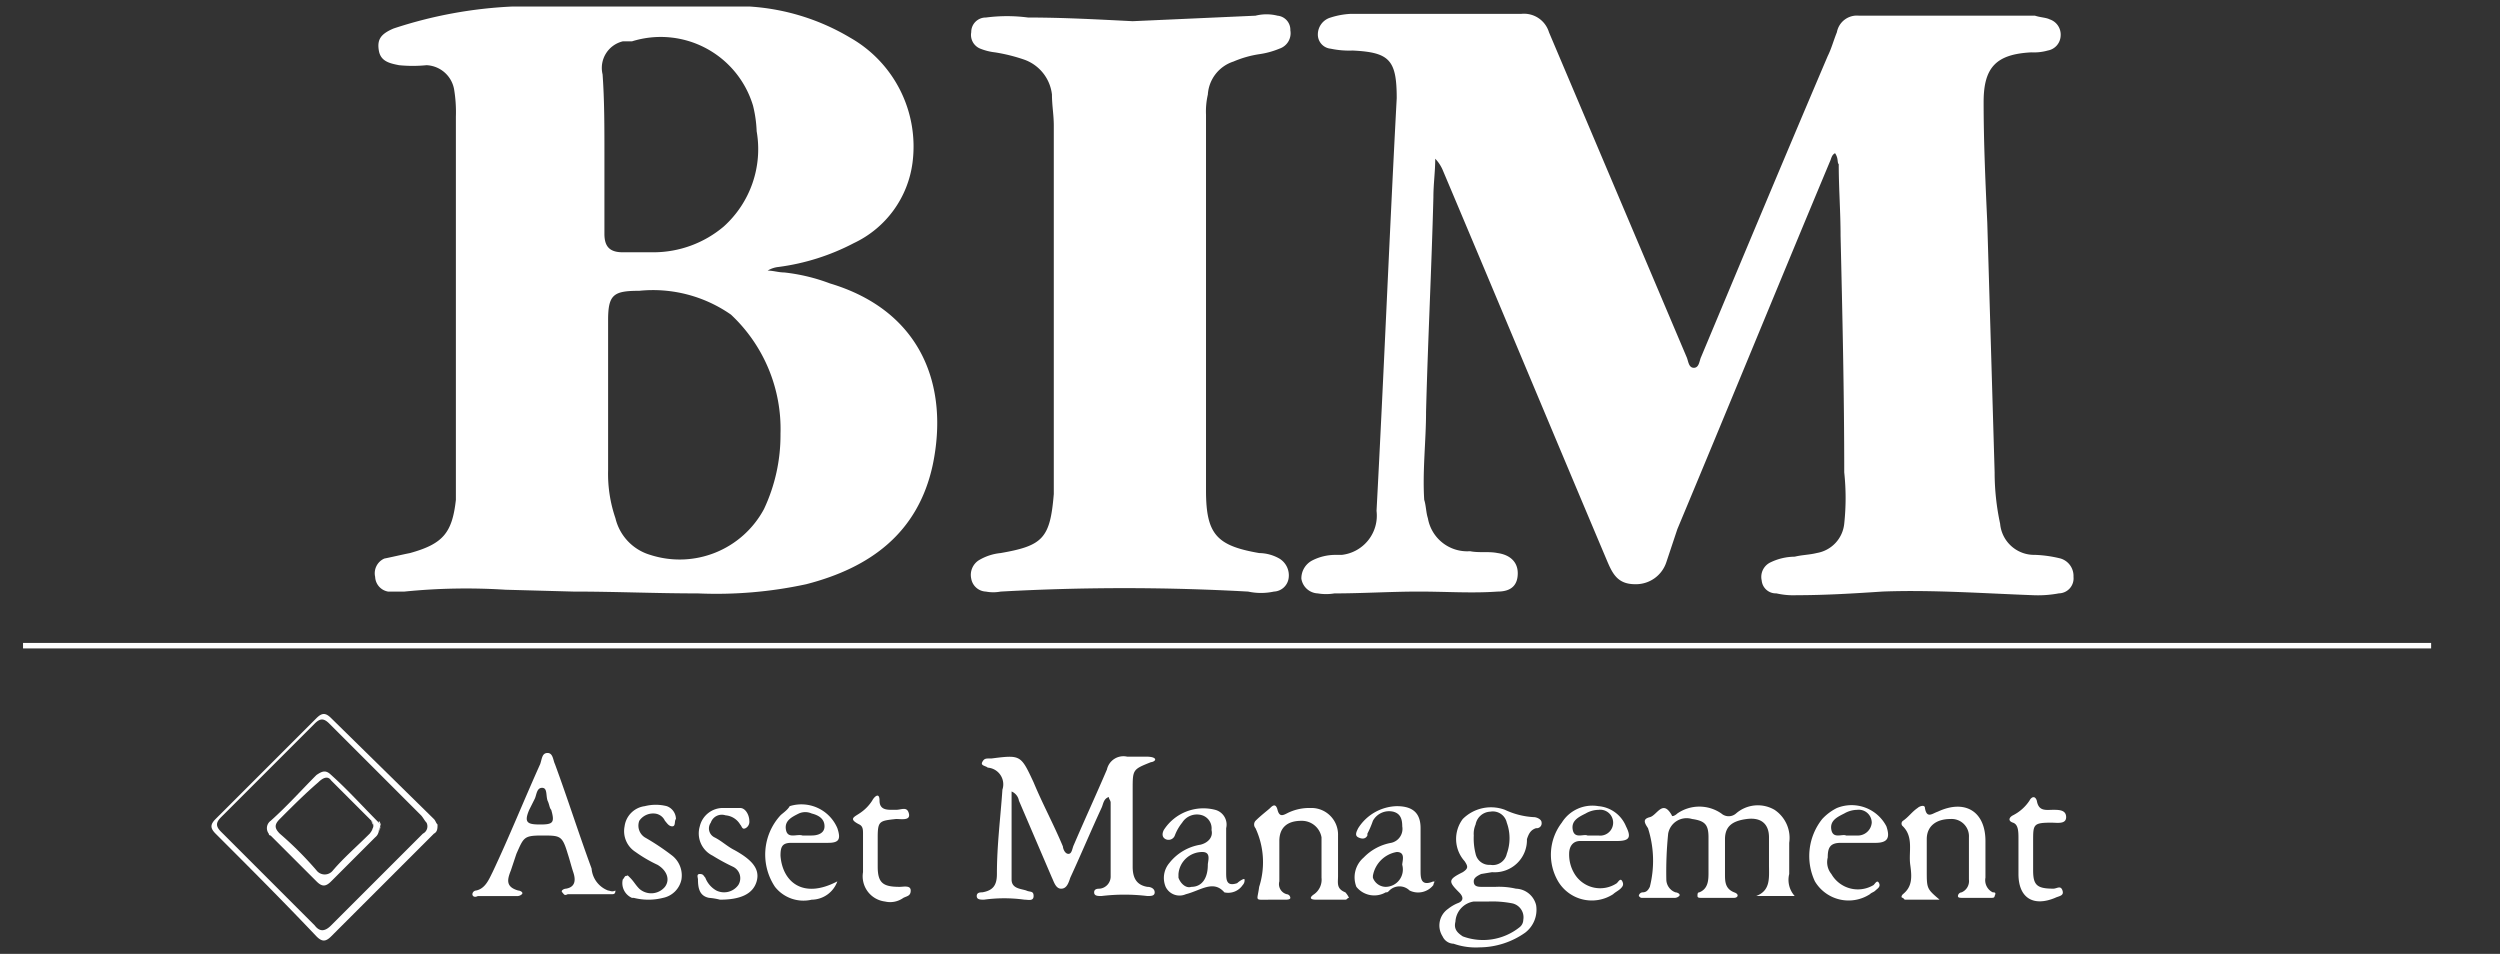 <svg id="pagina_principal" data-name="pagina principal" xmlns="http://www.w3.org/2000/svg" viewBox="0 0 172.714 65.9"><rect x="0" y="0" width="172.714" height="65.9" fill="#333333" stroke="none"/><defs><style>.cls-1{fill:#fff;}</style></defs><path class="cls-1" d="M28.326,38.208c-.634.127-1.14.253-1.774.38a1.111,1.111,0,0,0-.634,1.267,1.075,1.075,0,0,0,.887,1.014h1.14a42.678,42.678,0,0,1,6.969-.127l4.688.127c2.914,0,5.702.127,8.616.127a29.344,29.344,0,0,0,7.476-.634c4.435-1.14,7.729-3.548,8.743-8.236,1.14-5.448-.76-10.643-7.096-12.544a12.866,12.866,0,0,0-3.168-.76c-.38,0-.76-.127-1.14-.127a1.801,1.801,0,0,1,.76-.253A15.535,15.535,0,0,0,58.989,16.795,7.163,7.163,0,0,0,63.044,11.22a8.644,8.644,0,0,0-4.308-8.616A15.449,15.449,0,0,0,51.767.45h-16.345a30.485,30.485,0,0,0-8.236,1.52c-.887.38-1.14.76-1.014,1.52s.76.887,1.394,1.014a9.526,9.526,0,0,0,1.901,0,2.024,2.024,0,0,1,1.901,1.647,9.59,9.59,0,0,1,.127,1.901V34.534C31.24,36.815,30.607,37.575,28.326,38.208Zm25.595-8.236a11.98,11.98,0,0,1-1.14,5.195A6.609,6.609,0,0,1,44.925,38.335a3.483,3.483,0,0,1-2.407-2.534,9.448,9.448,0,0,1-.507-3.294V22.117c0-1.774.38-2.027,2.154-2.027a9.408,9.408,0,0,1,6.335,1.647A10.822,10.822,0,0,1,53.921,29.972ZM43.658,2.857a6.656,6.656,0,0,1,8.363,4.435A8.556,8.556,0,0,1,52.274,9.066a7.191,7.191,0,0,1-2.281,6.589A7.53,7.53,0,0,1,45.178,17.429H43.024c-.887,0-1.267-.38-1.267-1.267V10.84c0-2.154,0-3.928-.127-5.702A1.889,1.889,0,0,1,43.024,2.857Z"/><path class="cls-1" d="M166.689,44.417H1.591V44.797H167.956v-.38Z"/><path class="cls-1" d="M91.045,40.996a3.445,3.445,0,0,0,1.14,0c1.901,0,3.928-.127,5.828-.127s3.674.127,5.448,0c1.014,0,1.394-.507,1.394-1.267s-.507-1.267-1.394-1.394c-.634-.127-1.267,0-1.901-.127a2.758,2.758,0,0,1-2.914-2.281c-.127-.38-.127-.887-.253-1.267-.127-2.027.127-4.055.127-6.082.127-4.942.38-9.883.507-14.825,0-.887.127-1.774.127-2.661a2.65,2.65,0,0,1,.507.76c3.801,8.996,7.602,18.119,11.404,27.115.38.887.76,1.52,1.901,1.52a2.209,2.209,0,0,0,2.154-1.52l.76-2.281c3.548-8.489,6.969-16.852,10.517-25.341.127-.253.127-.507.38-.634.253.38.127.634.253.76,0,1.647.127,3.294.127,4.942.127,5.448.253,10.897.253,16.345a16.604,16.604,0,0,1,0,3.548,2.288,2.288,0,0,1-1.901,2.027c-.507.127-1.014.127-1.52.253a3.902,3.902,0,0,0-1.647.38,1.111,1.111,0,0,0-.634,1.267.979.979,0,0,0,1.014.887,5.197,5.197,0,0,0,1.394.127c2.027,0,4.055-.127,5.955-.253,3.421-.127,6.969.127,10.39.253a7.792,7.792,0,0,0,1.774-.127,1.035,1.035,0,0,0,1.014-1.14,1.259,1.259,0,0,0-.887-1.267,8.556,8.556,0,0,0-1.774-.253A2.36,2.36,0,0,1,138.18,36.181a16.889,16.889,0,0,1-.38-3.548l-.507-17.232c-.127-2.788-.253-5.575-.253-8.363,0-2.407.887-3.294,3.294-3.421a3.508,3.508,0,0,0,1.14-.127,1.075,1.075,0,0,0,.887-1.014,1.108,1.108,0,0,0-.76-1.14c-.253-.127-.634-.127-1.014-.253H128.424a1.403,1.403,0,0,0-1.52,1.14c-.253.634-.38,1.14-.634,1.647-2.914,6.842-5.828,13.811-8.743,20.78-.127.253-.127.76-.507.76s-.38-.507-.507-.76l-9.503-22.427A1.801,1.801,0,0,0,105.11.957H93.326a5.389,5.389,0,0,0-1.394.253,1.217,1.217,0,0,0-.887,1.14.979.979,0,0,0,.887,1.014,6.169,6.169,0,0,0,1.52.127c2.534.127,3.041.634,3.041,3.294-.507,9.503-.887,19.006-1.394,28.509A2.729,2.729,0,0,1,92.693,38.335h-.38a3.507,3.507,0,0,0-1.647.38,1.394,1.394,0,0,0-.76,1.267A1.201,1.201,0,0,0,91.045,40.996Z"/><path class="cls-1" d="M72.8,34.154c-.253,3.041-.76,3.548-3.674,4.055a3.602,3.602,0,0,0-1.52.507,1.205,1.205,0,0,0-.507,1.267,1.075,1.075,0,0,0,1.014.887,2.727,2.727,0,0,0,1.014,0,154.066,154.066,0,0,1,17.105,0,4.187,4.187,0,0,0,1.774,0,1.075,1.075,0,0,0,1.014-.887,1.354,1.354,0,0,0-.634-1.394,2.888,2.888,0,0,0-1.394-.38c-2.914-.507-3.674-1.267-3.674-4.308V7.926a5.197,5.197,0,0,1,.127-1.394A2.561,2.561,0,0,1,85.217,4.251a7.263,7.263,0,0,1,1.774-.507,5.712,5.712,0,0,0,1.394-.38,1.124,1.124,0,0,0,.76-1.267A.979.979,0,0,0,88.258,1.084a3.089,3.089,0,0,0-1.52,0l-8.489.38c-2.534-.127-4.815-.253-7.222-.253a11.207,11.207,0,0,0-2.914,0,.999.999,0,0,0-1.014,1.014,1.02,1.02,0,0,0,.634,1.14,3.917,3.917,0,0,0,1.014.253,11.864,11.864,0,0,1,2.027.507,2.905,2.905,0,0,1,1.901,2.407c0,.76.127,1.394.127,2.154V34.154Z"/><path class="cls-1" d="M79.135,52.273H77.868a1.167,1.167,0,0,0-1.394.887c-.76,1.774-1.52,3.421-2.281,5.195-.127.253-.127.634-.38.634s-.38-.38-.38-.507c-.634-1.52-1.394-2.914-2.027-4.435-.887-1.901-.887-1.901-2.914-1.647h-.127c-.253,0-.38,0-.507.253s.253.253.38.38a1.156,1.156,0,0,1,1.014,1.52c-.127,1.901-.38,3.801-.38,5.828,0,.76-.253,1.14-1.014,1.267-.127,0-.38,0-.38.253s.253.253.507.253a10.257,10.257,0,0,1,2.788,0c.253,0,.634.127.634-.253s-.253-.253-.507-.38c-.38-.127-1.014-.127-1.014-.76V54.68a.842.842,0,0,1,.507.634l2.281,5.322c.127.253.253.76.634.76s.507-.38.634-.76c.76-1.647,1.394-3.168,2.154-4.815.127-.253.127-.634.507-.76,0,.127.127.253.127.38v5.068a.847.847,0,0,1-.76.887h0c-.127,0-.38,0-.38.253s.253.253.507.253a13.246,13.246,0,0,1,3.168,0c.253,0,.507,0,.507-.253s-.253-.38-.507-.38c-.76-.127-1.014-.634-1.014-1.394V54.553c0-1.394,0-1.394,1.267-1.901.127,0,.38-.127.253-.253S79.262,52.273,79.135,52.273Z"/><path class="cls-1" d="M123.609,60.382v-2.154a2.333,2.333,0,0,0-1.014-2.281,2.291,2.291,0,0,0-2.661.253.771.771,0,0,1-1.014,0,2.67,2.67,0,0,0-3.041,0c-.127.127-.38.253-.38.127-.634-1.14-1.014,0-1.52.127s-.38.38-.127.76a7.361,7.361,0,0,1,.127,4.055c-.127.253-.253.38-.507.38a.273.273,0,0,0-.253.253c.127.127.127.127.253.127h2.154a.465.465,0,0,0,.38-.127c.127-.127-.127-.253-.253-.253a.953.953,0,0,1-.634-.887,26.485,26.485,0,0,1,.127-3.168,1.293,1.293,0,0,1,1.647-1.014c.887.127,1.14.38,1.14,1.267v2.407c0,.507,0,1.14-.634,1.394-.127,0-.127.127-.127.253s.127.127.253.127h2.281c.253,0,.38-.253,0-.38-.634-.253-.634-.76-.634-1.267V57.974c0-.887.507-1.267,1.52-1.394s1.52.38,1.52,1.267v1.901c0,.887.127,1.774-.887,2.154H123.989A1.665,1.665,0,0,1,123.609,60.382Z"/><path class="cls-1" d="M42.01,61.522a1.775,1.775,0,0,1-1.14-1.52c-.887-2.407-1.647-4.815-2.534-7.222-.127-.253-.127-.76-.507-.76s-.38.38-.507.76c-1.14,2.534-2.154,5.068-3.294,7.476-.253.507-.507,1.14-1.14,1.267a.273.273,0,0,0-.253.253c0,.127.127.253.38.127h2.661a.465.465,0,0,0,.38-.127c.127-.127-.127-.253-.253-.253-.887-.253-.76-.76-.507-1.394l.38-1.14c.507-1.14.507-1.267,1.774-1.267s1.394,0,1.774,1.267c.127.38.253.887.38,1.267s.253,1.014-.507,1.14c-.127,0-.38.127-.253.253s.127.253.38.127H42.264c.127,0,.253,0,.253-.253C42.264,61.649,42.137,61.522,42.01,61.522Zm-4.688-4.561c-.887,0-1.14-.127-.76-1.014l.38-.76c.127-.253.127-.76.507-.76s.253.507.38.887c.127.253.127.507.253.634C38.336,56.834,38.209,56.961,37.322,56.961Z"/><path class="cls-1" d="M105.997,56.454a5.312,5.312,0,0,1-2.027-.507,2.757,2.757,0,0,0-2.914.634,2.298,2.298,0,0,0,.127,2.914c.253.38.253.507-.127.76-1.014.507-1.014.634-.253,1.394.38.38.253.634-.127.76a2.77,2.77,0,0,0-.634.38,1.395,1.395,0,0,0-.38,1.901.856.856,0,0,0,.76.507,4.618,4.618,0,0,0,1.774.253,5.544,5.544,0,0,0,3.168-1.014,1.99,1.99,0,0,0,.76-1.901,1.485,1.485,0,0,0-1.394-1.14,5.197,5.197,0,0,0-1.394-.127h-1.014c-.38,0-.507-.127-.507-.38s.253-.38.507-.507l.76-.127a2.225,2.225,0,0,0,2.407-2.281h0c.127-.38.253-.634.634-.76a.336.336,0,0,0,.38-.38C106.504,56.581,106.123,56.454,105.997,56.454Zm-4.181,5.828h1.014a7.224,7.224,0,0,1,1.647.127.987.987,0,0,1,.76,1.14.658.658,0,0,1-.253.507,4.04,4.04,0,0,1-3.928.634c-.38-.253-.634-.507-.507-1.014A1.489,1.489,0,0,1,101.815,62.282Zm2.281-3.294a.987.987,0,0,1-1.14.76.963.963,0,0,1-1.014-.76,4.311,4.311,0,0,1-.127-1.267,1.607,1.607,0,0,1,.127-.76,1.075,1.075,0,0,1,1.014-.887.987.987,0,0,1,1.14.76A3.141,3.141,0,0,1,104.096,58.988Z"/><path class="cls-1" d="M92.946,61.649c-.634-.253-.507-.634-.507-1.14V57.721a1.841,1.841,0,0,0-1.774-1.901H90.412a3.374,3.374,0,0,0-1.52.38c-.253.127-.507.253-.634-.253s-.38-.253-.507-.127-.634.507-1.014.887a.385.385,0,0,0,0,.507h0a5.586,5.586,0,0,1,.253,4.055c-.127,1.014-.38.887.76.887h1.014c.127,0,.38,0,.38-.127a.273.273,0,0,0-.253-.253.721.721,0,0,1-.507-.887V59.495h0V58.101c0-.887.507-1.394,1.52-1.394a1.378,1.378,0,0,1,1.394,1.14V60.635a1.235,1.235,0,0,1-.507,1.14c-.38.253-.253.38.127.38h2.027c.127,0,.127-.127.253-.127A1.568,1.568,0,0,0,92.946,61.649Z"/><path class="cls-1" d="M137.673,61.649a.931.931,0,0,1-.507-1.014V58.101c0-2.027-1.394-2.914-3.294-2.027-.38.127-.76.507-.887-.253,0-.253-.38-.127-.507,0-.38.253-.634.634-1.014.887a.238.238,0,0,0,0,.38c.76.76.38,1.774.507,2.661s.127,1.52-.507,2.027c-.127.127-.127.253,0,.253l.127.127h2.407c-.887-.76-.887-.76-.887-2.027v-2.154c0-.887.634-1.394,1.647-1.394a1.197,1.197,0,0,1,1.267,1.267V60.762a.848.848,0,0,1-.507.887.273.273,0,0,0-.253.253c0,.127.127.127.38.127h1.901c.127,0,.253,0,.253-.127C137.927,61.649,137.8,61.649,137.673,61.649Z"/><path class="cls-1" d="M22.878,49.612c-.38-.38-.634-.38-1.014,0l-6.969,6.969c-.38.38-.38.634,0,1.014,2.407,2.407,4.688,4.688,6.969,7.096.38.38.634.38,1.014,0l7.096-7.096c.253-.127.253-.38.253-.634-.127-.127-.127-.253-.253-.38Zm6.335,7.982-6.335,6.335c-.38.38-.76.507-1.14,0q-3.231-3.231-6.462-6.462c-.38-.38-.38-.634,0-1.014l6.462-6.462c.38-.38.634-.38,1.014,0l6.335,6.335c.127.127.253.38.38.507A.564.564,0,0,1,29.213,57.594Z"/><path class="cls-1" d="M99.028,60.889c-.887.38-.887-.253-.887-.76V57.214c0-1.014-.507-1.52-1.647-1.52A3.256,3.256,0,0,0,93.833,57.214c-.127.253-.253.507,0,.634s.507.127.634-.127v-.127a6.177,6.177,0,0,0,.38-.887,1.274,1.274,0,0,1,1.394-.634c.507.127.634.507.634,1.014a.987.987,0,0,1-.76,1.14h0a3.486,3.486,0,0,0-1.901,1.014,1.799,1.799,0,0,0-.507,2.027,1.581,1.581,0,0,0,2.027.38c.127,0,.127,0,.253-.127a.994.994,0,0,1,1.394,0A1.343,1.343,0,0,0,99.028,61.142c0-.127.127-.253.127-.38C99.155,61.015,99.028,60.889,99.028,60.889Zm-3.294.38a.953.953,0,0,1-.887-.634v-.127a2.019,2.019,0,0,1,1.647-1.647c.634,0,.38.634.38.887A1.2,1.2,0,0,1,95.734,61.269Z"/><path class="cls-1" d="M85.47,61.015c-.76.253-.76-.253-.76-.76V57.214A1.054,1.054,0,0,0,83.95,55.947a3.25,3.25,0,0,0-3.548,1.394c-.127.253-.127.507.127.634a.463.463,0,0,0,.634-.253,3.176,3.176,0,0,1,.507-.887,1.203,1.203,0,0,1,1.394-.507.949.949,0,0,1,.634,1.014c.127.507-.253.887-.76,1.014h0a3.423,3.423,0,0,0-2.154,1.267,1.594,1.594,0,0,0-.253,1.647,1.065,1.065,0,0,0,1.394.507c1.014-.253,1.901-1.014,2.661-.127a1.205,1.205,0,0,0,1.267-.507.466.466,0,0,0,.127-.38C85.977,60.635,85.597,60.889,85.47,61.015Zm-3.168.253c-.38.127-.76-.253-.887-.634v-.253A1.653,1.653,0,0,1,83.063,58.861c.634,0,.38.634.38.887C83.443,60.635,83.063,61.269,82.303,61.269Z"/><path class="cls-1" d="M53.921,56.327a4.013,4.013,0,0,0-.38,4.942,2.503,2.503,0,0,0,2.534.887,1.906,1.906,0,0,0,1.774-1.267c-2.407,1.267-3.801,0-3.928-1.774,0-.634.127-.887.76-.887h2.534c.76,0,.887-.253.634-1.014a2.699,2.699,0,0,0-3.294-1.52C54.428,55.947,54.047,56.2,53.921,56.327Zm2.154,1.394H55.441c-.38-.127-1.014.253-1.14-.38s.38-.887.887-1.14a1.082,1.082,0,0,1,.887,0c.507.127.887.38.887.887S56.455,57.721,56.075,57.721Z"/><path class="cls-1" d="M110.431,55.694a2.485,2.485,0,0,0-2.534,1.14,3.64,3.64,0,0,0-.253,4.055,2.71,2.71,0,0,0,3.801.887c.127-.127.38-.253.507-.38s.253-.253.127-.507-.253,0-.38.127a2.071,2.071,0,0,1-2.914-.634,2.554,2.554,0,0,1-.38-1.394c0-.507.253-.887.76-.887h2.534c.887,0,1.014-.253.634-1.014A2.254,2.254,0,0,0,110.431,55.694Zm0,2.027h-.76c-.253-.127-.887.253-1.014-.38s.38-.887.887-1.14a1.831,1.831,0,0,1,.887-.253.895.895,0,1,1,0,1.774Z"/><path class="cls-1" d="M125.89,56.581a4.109,4.109,0,0,0-.507,4.308,2.71,2.71,0,0,0,3.801.887c.127-.127.253-.127.38-.253s.38-.253.253-.507-.253,0-.38.127a2.106,2.106,0,0,1-2.914-.76,1.292,1.292,0,0,1-.253-1.14c0-.634.127-1.014.887-1.014H129.564c.887,0,1.014-.38.76-1.14a2.708,2.708,0,0,0-3.421-1.267A3.499,3.499,0,0,0,125.89,56.581ZM128.297,57.721h-.76c-.253-.127-.887.253-1.014-.38s.38-.887.887-1.14a1.831,1.831,0,0,1,.887-.253.898.898,0,0,1,1.014.887.965.965,0,0,1-1.014.887Z"/><path class="cls-1" d="M46.445,59.115a16.508,16.508,0,0,0-1.901-1.267.962.962,0,0,1-.38-1.14h0a1.152,1.152,0,0,1,1.014-.507.856.856,0,0,1,.76.507c.127.127.253.38.507.38s.127-.38.253-.507a.953.953,0,0,0-.634-.887h0a3.089,3.089,0,0,0-1.52,0,1.613,1.613,0,0,0-1.394,1.394,1.704,1.704,0,0,0,.76,1.774,9.452,9.452,0,0,0,1.52.887c.634.38.887,1.014.507,1.52a1.232,1.232,0,0,1-1.774.127c-.253-.253-.38-.507-.634-.76s-.127-.127-.253-.127-.127.127-.253.253a1.111,1.111,0,0,0,.634,1.267h.127a4.118,4.118,0,0,0,2.027,0,1.628,1.628,0,0,0,1.267-1.267A1.747,1.747,0,0,0,46.445,59.115Z"/><path class="cls-1" d="M50.753,58.735c-.507-.253-.887-.634-1.394-.887a.685.685,0,0,1-.253-1.014.801.801,0,0,1,1.014-.507,1.292,1.292,0,0,1,1.014.634c.127.127.127.38.38.253a.506.506,0,0,0,.253-.507c0-.38-.253-.887-.634-.887H49.993a1.641,1.641,0,0,0-1.647,1.267,1.712,1.712,0,0,0,.887,2.027,13.82,13.82,0,0,0,1.394.76.878.878,0,0,1,.38,1.267h0a1.209,1.209,0,0,1-1.52.38,1.703,1.703,0,0,1-.76-.887c-.127-.127-.127-.253-.38-.253s-.127.253-.127.38c0,.634.127,1.14.76,1.267a4.48,4.48,0,0,1,.76.127c1.394,0,2.281-.38,2.534-1.267S51.893,59.368,50.753,58.735Z"/><path class="cls-1" d="M61.903,55.947h-.253c-.38,0-.887,0-.887-.634s-.38-.253-.507,0a2.96,2.96,0,0,1-.887.887c-.38.253-.76.38,0,.76.253.127.253.38.253.634v1.52h0v1.14A1.753,1.753,0,0,0,61.143,62.282,1.56,1.56,0,0,0,62.41,62.029c.253-.127.507-.127.507-.507s-.507-.253-.76-.253c-1.14,0-1.52-.253-1.52-1.394V57.848c0-1.14.127-1.14,1.267-1.267.38,0,1.014.127.887-.38S62.283,55.947,61.903,55.947Z"/><path class="cls-1" d="M141.854,55.947c-.507,0-1.014.127-1.14-.634-.127-.38-.38-.253-.507,0a2.991,2.991,0,0,1-1.14,1.014c-.253.127-.38.38,0,.507s.38.634.38,1.14v2.407c0,1.647,1.014,2.281,2.534,1.647.253-.127.634-.127.507-.507s-.38-.127-.634-.127c-1.14,0-1.394-.253-1.394-1.267V58.101c0-1.14,0-1.267,1.267-1.267.38,0,1.014.127,1.014-.38S142.235,55.947,141.854,55.947Z"/><path class="cls-1" d="M26.172,56.834h0c-1.14-1.14-2.154-2.281-3.294-3.294-.38-.38-.634-.253-1.014,0-1.014,1.014-2.027,2.154-3.168,3.168a.626.626,0,0,0-.127.887.124.124,0,0,0,.127.127L21.864,60.889c.38.38.634.38,1.014,0l3.041-3.041h0a.658.658,0,0,0,.253-.507C26.299,57.087,26.299,56.961,26.172,56.834Zm-.634.76h0c-.887.887-1.774,1.647-2.534,2.534a.713.713,0,0,1-1.14,0,23.927,23.927,0,0,0-2.534-2.534c-.38-.38-.38-.634,0-1.014.887-.887,1.774-1.774,2.661-2.534.253-.253.634-.507.887-.127l2.788,2.788h0a.465.465,0,0,1,.127.38A.961.961,0,0,1,25.539,57.594Z"/><path class="cls-1" d="M26.299,57.087a.961.961,0,0,1-.253.507c.127-.127.127-.253.253-.507a.465.465,0,0,0-.127-.38C26.172,56.961,26.299,56.961,26.299,57.087Z"/><path class="cls-1" d="M25.792,57.087a.961.961,0,0,1-.253.507.658.658,0,0,0,.253-.507.465.465,0,0,0-.127-.38C25.665,56.834,25.792,56.961,25.792,57.087Z"/></svg>